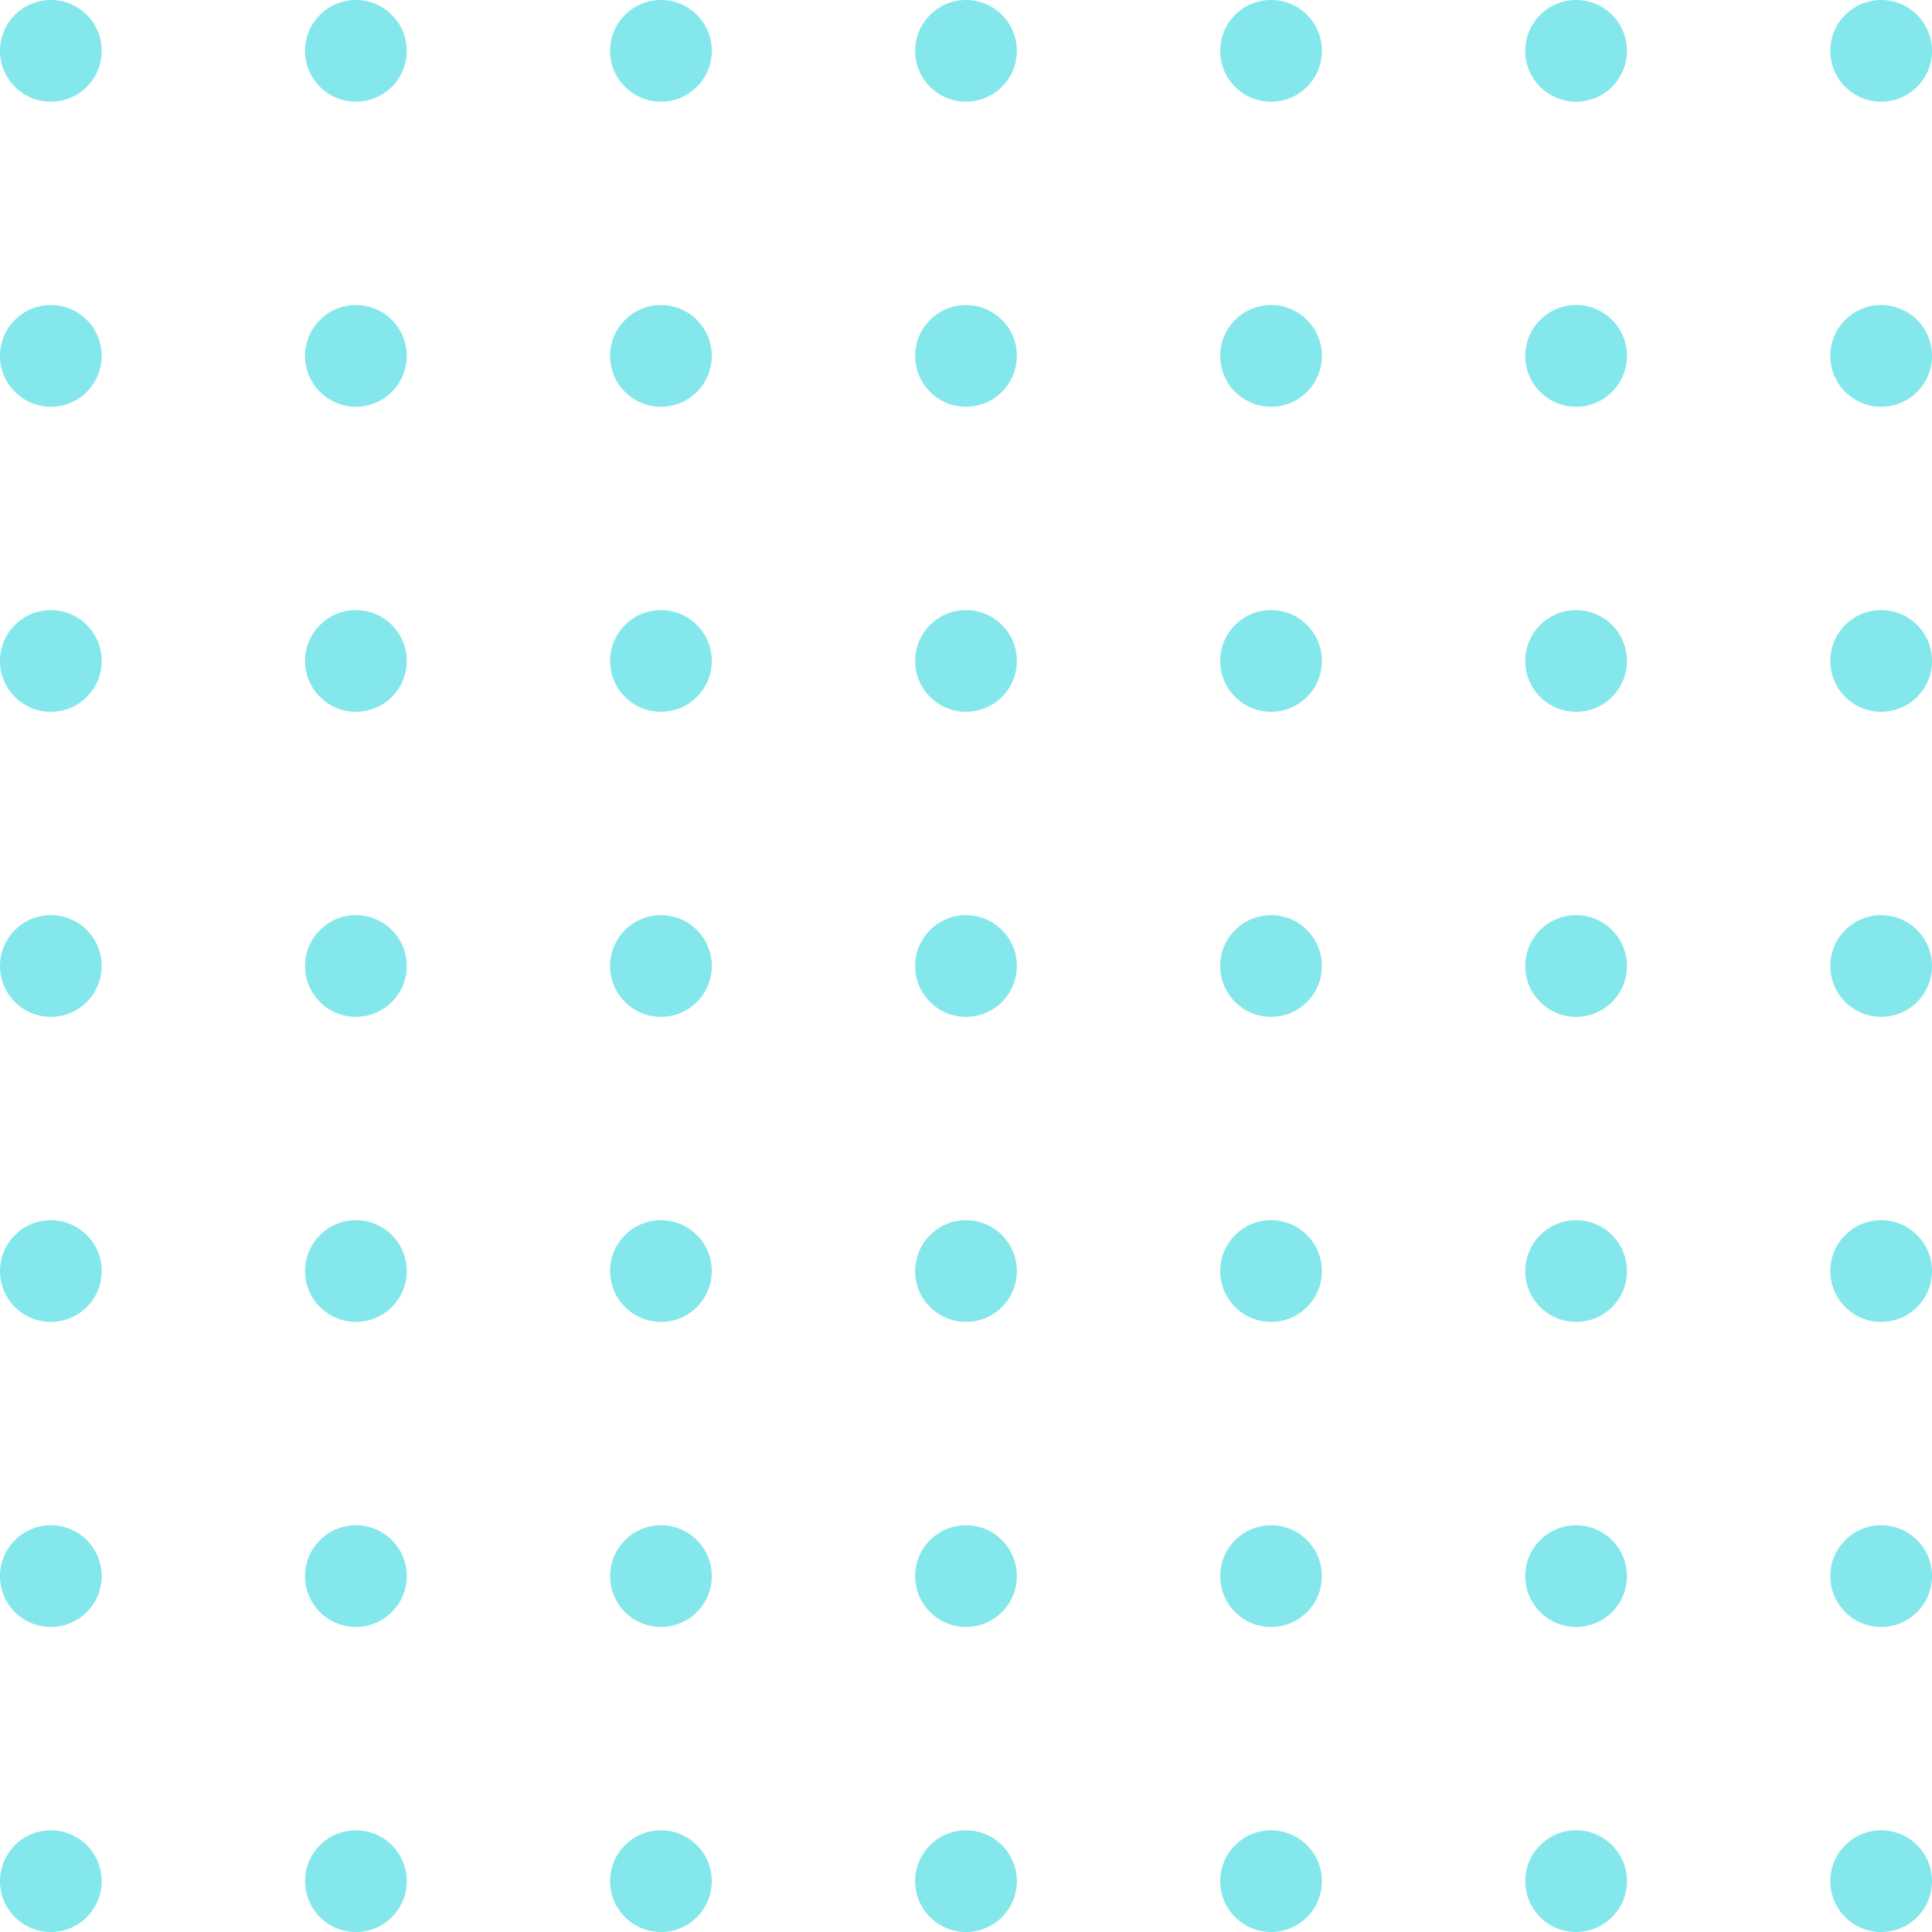 <svg width="200" height="200" viewBox="0 0 200 200" fill="none" xmlns="http://www.w3.org/2000/svg">
<path d="M10.526 5.263C10.526 8.17 8.17 10.526 5.263 10.526C2.356 10.526 0 8.17 0 5.263C0 2.356 2.356 0 5.263 0C8.17 0 10.526 2.356 10.526 5.263Z" fill="#83E7EB"/>
<path d="M42.105 5.263C42.105 8.17 39.749 10.526 36.842 10.526C33.935 10.526 31.579 8.17 31.579 5.263C31.579 2.356 33.935 0 36.842 0C39.749 0 42.105 2.356 42.105 5.263Z" fill="#83E7EB"/>
<path d="M73.684 5.263C73.684 8.17 71.328 10.526 68.421 10.526C65.514 10.526 63.158 8.17 63.158 5.263C63.158 2.356 65.514 0 68.421 0C71.328 0 73.684 2.356 73.684 5.263Z" fill="#83E7EB"/>
<path d="M105.263 5.263C105.263 8.17 102.907 10.526 100 10.526C97.093 10.526 94.737 8.17 94.737 5.263C94.737 2.356 97.093 0 100 0C102.907 0 105.263 2.356 105.263 5.263Z" fill="#83E7EB"/>
<path d="M136.842 5.263C136.842 8.17 134.486 10.526 131.579 10.526C128.672 10.526 126.316 8.17 126.316 5.263C126.316 2.356 128.672 0 131.579 0C134.486 0 136.842 2.356 136.842 5.263Z" fill="#83E7EB"/>
<path d="M168.421 5.263C168.421 8.17 166.065 10.526 163.158 10.526C160.251 10.526 157.895 8.17 157.895 5.263C157.895 2.356 160.251 0 163.158 0C166.065 0 168.421 2.356 168.421 5.263Z" fill="#83E7EB"/>
<path d="M200 5.263C200 8.17 197.644 10.526 194.737 10.526C191.83 10.526 189.474 8.17 189.474 5.263C189.474 2.356 191.83 0 194.737 0C197.644 0 200 2.356 200 5.263Z" fill="#83E7EB"/>
<path d="M10.526 36.842C10.526 39.749 8.17 42.105 5.263 42.105C2.356 42.105 0 39.749 0 36.842C0 33.935 2.356 31.579 5.263 31.579C8.17 31.579 10.526 33.935 10.526 36.842Z" fill="#83E7EB"/>
<path d="M42.105 36.842C42.105 39.749 39.749 42.105 36.842 42.105C33.935 42.105 31.579 39.749 31.579 36.842C31.579 33.935 33.935 31.579 36.842 31.579C39.749 31.579 42.105 33.935 42.105 36.842Z" fill="#83E7EB"/>
<path d="M73.684 36.842C73.684 39.749 71.328 42.105 68.421 42.105C65.514 42.105 63.158 39.749 63.158 36.842C63.158 33.935 65.514 31.579 68.421 31.579C71.328 31.579 73.684 33.935 73.684 36.842Z" fill="#83E7EB"/>
<path d="M105.263 36.842C105.263 39.749 102.907 42.105 100 42.105C97.093 42.105 94.737 39.749 94.737 36.842C94.737 33.935 97.093 31.579 100 31.579C102.907 31.579 105.263 33.935 105.263 36.842Z" fill="#83E7EB"/>
<path d="M136.842 36.842C136.842 39.749 134.486 42.105 131.579 42.105C128.672 42.105 126.316 39.749 126.316 36.842C126.316 33.935 128.672 31.579 131.579 31.579C134.486 31.579 136.842 33.935 136.842 36.842Z" fill="#83E7EB"/>
<path d="M168.421 36.842C168.421 39.749 166.065 42.105 163.158 42.105C160.251 42.105 157.895 39.749 157.895 36.842C157.895 33.935 160.251 31.579 163.158 31.579C166.065 31.579 168.421 33.935 168.421 36.842Z" fill="#83E7EB"/>
<path d="M200 36.842C200 39.749 197.644 42.105 194.737 42.105C191.83 42.105 189.474 39.749 189.474 36.842C189.474 33.935 191.83 31.579 194.737 31.579C197.644 31.579 200 33.935 200 36.842Z" fill="#83E7EB"/>
<path d="M10.526 68.421C10.526 71.328 8.17 73.684 5.263 73.684C2.356 73.684 0 71.328 0 68.421C0 65.514 2.356 63.158 5.263 63.158C8.17 63.158 10.526 65.514 10.526 68.421Z" fill="#83E7EB"/>
<path d="M42.105 68.421C42.105 71.328 39.749 73.684 36.842 73.684C33.935 73.684 31.579 71.328 31.579 68.421C31.579 65.514 33.935 63.158 36.842 63.158C39.749 63.158 42.105 65.514 42.105 68.421Z" fill="#83E7EB"/>
<path d="M73.684 68.421C73.684 71.328 71.328 73.684 68.421 73.684C65.514 73.684 63.158 71.328 63.158 68.421C63.158 65.514 65.514 63.158 68.421 63.158C71.328 63.158 73.684 65.514 73.684 68.421Z" fill="#83E7EB"/>
<path d="M105.263 68.421C105.263 71.328 102.907 73.684 100 73.684C97.093 73.684 94.737 71.328 94.737 68.421C94.737 65.514 97.093 63.158 100 63.158C102.907 63.158 105.263 65.514 105.263 68.421Z" fill="#83E7EB"/>
<path d="M136.842 68.421C136.842 71.328 134.486 73.684 131.579 73.684C128.672 73.684 126.316 71.328 126.316 68.421C126.316 65.514 128.672 63.158 131.579 63.158C134.486 63.158 136.842 65.514 136.842 68.421Z" fill="#83E7EB"/>
<path d="M168.421 68.421C168.421 71.328 166.065 73.684 163.158 73.684C160.251 73.684 157.895 71.328 157.895 68.421C157.895 65.514 160.251 63.158 163.158 63.158C166.065 63.158 168.421 65.514 168.421 68.421Z" fill="#83E7EB"/>
<path d="M200 68.421C200 71.328 197.644 73.684 194.737 73.684C191.83 73.684 189.474 71.328 189.474 68.421C189.474 65.514 191.83 63.158 194.737 63.158C197.644 63.158 200 65.514 200 68.421Z" fill="#83E7EB"/>
<path d="M10.526 100C10.526 102.907 8.17 105.263 5.263 105.263C2.356 105.263 0 102.907 0 100C0 97.093 2.356 94.737 5.263 94.737C8.17 94.737 10.526 97.093 10.526 100Z" fill="#83E7EB"/>
<path d="M42.105 100C42.105 102.907 39.749 105.263 36.842 105.263C33.935 105.263 31.579 102.907 31.579 100C31.579 97.093 33.935 94.737 36.842 94.737C39.749 94.737 42.105 97.093 42.105 100Z" fill="#83E7EB"/>
<path d="M73.684 100C73.684 102.907 71.328 105.263 68.421 105.263C65.514 105.263 63.158 102.907 63.158 100C63.158 97.093 65.514 94.737 68.421 94.737C71.328 94.737 73.684 97.093 73.684 100Z" fill="#83E7EB"/>
<path d="M105.263 100C105.263 102.907 102.907 105.263 100 105.263C97.093 105.263 94.737 102.907 94.737 100C94.737 97.093 97.093 94.737 100 94.737C102.907 94.737 105.263 97.093 105.263 100Z" fill="#83E7EB"/>
<path d="M136.842 100C136.842 102.907 134.486 105.263 131.579 105.263C128.672 105.263 126.316 102.907 126.316 100C126.316 97.093 128.672 94.737 131.579 94.737C134.486 94.737 136.842 97.093 136.842 100Z" fill="#83E7EB"/>
<path d="M168.421 100C168.421 102.907 166.065 105.263 163.158 105.263C160.251 105.263 157.895 102.907 157.895 100C157.895 97.093 160.251 94.737 163.158 94.737C166.065 94.737 168.421 97.093 168.421 100Z" fill="#83E7EB"/>
<path d="M200 100C200 102.907 197.644 105.263 194.737 105.263C191.83 105.263 189.474 102.907 189.474 100C189.474 97.093 191.83 94.737 194.737 94.737C197.644 94.737 200 97.093 200 100Z" fill="#83E7EB"/>
<path d="M10.526 131.579C10.526 134.486 8.17 136.842 5.263 136.842C2.356 136.842 0 134.486 0 131.579C0 128.672 2.356 126.316 5.263 126.316C8.17 126.316 10.526 128.672 10.526 131.579Z" fill="#83E7EB"/>
<path d="M42.105 131.579C42.105 134.486 39.749 136.842 36.842 136.842C33.935 136.842 31.579 134.486 31.579 131.579C31.579 128.672 33.935 126.316 36.842 126.316C39.749 126.316 42.105 128.672 42.105 131.579Z" fill="#83E7EB"/>
<path d="M73.684 131.579C73.684 134.486 71.328 136.842 68.421 136.842C65.514 136.842 63.158 134.486 63.158 131.579C63.158 128.672 65.514 126.316 68.421 126.316C71.328 126.316 73.684 128.672 73.684 131.579Z" fill="#83E7EB"/>
<path d="M105.263 131.579C105.263 134.486 102.907 136.842 100 136.842C97.093 136.842 94.737 134.486 94.737 131.579C94.737 128.672 97.093 126.316 100 126.316C102.907 126.316 105.263 128.672 105.263 131.579Z" fill="#83E7EB"/>
<path d="M136.842 131.579C136.842 134.486 134.486 136.842 131.579 136.842C128.672 136.842 126.316 134.486 126.316 131.579C126.316 128.672 128.672 126.316 131.579 126.316C134.486 126.316 136.842 128.672 136.842 131.579Z" fill="#83E7EB"/>
<path d="M168.421 131.579C168.421 134.486 166.065 136.842 163.158 136.842C160.251 136.842 157.895 134.486 157.895 131.579C157.895 128.672 160.251 126.316 163.158 126.316C166.065 126.316 168.421 128.672 168.421 131.579Z" fill="#83E7EB"/>
<path d="M200 131.579C200 134.486 197.644 136.842 194.737 136.842C191.83 136.842 189.474 134.486 189.474 131.579C189.474 128.672 191.83 126.316 194.737 126.316C197.644 126.316 200 128.672 200 131.579Z" fill="#83E7EB"/>
<path d="M10.526 163.158C10.526 166.065 8.17 168.421 5.263 168.421C2.356 168.421 0 166.065 0 163.158C0 160.251 2.356 157.895 5.263 157.895C8.17 157.895 10.526 160.251 10.526 163.158Z" fill="#83E7EB"/>
<path d="M42.105 163.158C42.105 166.065 39.749 168.421 36.842 168.421C33.935 168.421 31.579 166.065 31.579 163.158C31.579 160.251 33.935 157.895 36.842 157.895C39.749 157.895 42.105 160.251 42.105 163.158Z" fill="#83E7EB"/>
<path d="M73.684 163.158C73.684 166.065 71.328 168.421 68.421 168.421C65.514 168.421 63.158 166.065 63.158 163.158C63.158 160.251 65.514 157.895 68.421 157.895C71.328 157.895 73.684 160.251 73.684 163.158Z" fill="#83E7EB"/>
<path d="M105.263 163.158C105.263 166.065 102.907 168.421 100 168.421C97.093 168.421 94.737 166.065 94.737 163.158C94.737 160.251 97.093 157.895 100 157.895C102.907 157.895 105.263 160.251 105.263 163.158Z" fill="#83E7EB"/>
<path d="M136.842 163.158C136.842 166.065 134.486 168.421 131.579 168.421C128.672 168.421 126.316 166.065 126.316 163.158C126.316 160.251 128.672 157.895 131.579 157.895C134.486 157.895 136.842 160.251 136.842 163.158Z" fill="#83E7EB"/>
<path d="M168.421 163.158C168.421 166.065 166.065 168.421 163.158 168.421C160.251 168.421 157.895 166.065 157.895 163.158C157.895 160.251 160.251 157.895 163.158 157.895C166.065 157.895 168.421 160.251 168.421 163.158Z" fill="#83E7EB"/>
<path d="M200 163.158C200 166.065 197.644 168.421 194.737 168.421C191.83 168.421 189.474 166.065 189.474 163.158C189.474 160.251 191.83 157.895 194.737 157.895C197.644 157.895 200 160.251 200 163.158Z" fill="#83E7EB"/>
<path d="M10.526 194.737C10.526 197.644 8.17 200 5.263 200C2.356 200 0 197.644 0 194.737C0 191.83 2.356 189.474 5.263 189.474C8.17 189.474 10.526 191.83 10.526 194.737Z" fill="#83E7EB"/>
<path d="M42.105 194.737C42.105 197.644 39.749 200 36.842 200C33.935 200 31.579 197.644 31.579 194.737C31.579 191.83 33.935 189.474 36.842 189.474C39.749 189.474 42.105 191.83 42.105 194.737Z" fill="#83E7EB"/>
<path d="M73.684 194.737C73.684 197.644 71.328 200 68.421 200C65.514 200 63.158 197.644 63.158 194.737C63.158 191.83 65.514 189.474 68.421 189.474C71.328 189.474 73.684 191.83 73.684 194.737Z" fill="#83E7EB"/>
<path d="M105.263 194.737C105.263 197.644 102.907 200 100 200C97.093 200 94.737 197.644 94.737 194.737C94.737 191.83 97.093 189.474 100 189.474C102.907 189.474 105.263 191.83 105.263 194.737Z" fill="#83E7EB"/>
<path d="M136.842 194.737C136.842 197.644 134.486 200 131.579 200C128.672 200 126.316 197.644 126.316 194.737C126.316 191.83 128.672 189.474 131.579 189.474C134.486 189.474 136.842 191.83 136.842 194.737Z" fill="#83E7EB"/>
<path d="M168.421 194.737C168.421 197.644 166.065 200 163.158 200C160.251 200 157.895 197.644 157.895 194.737C157.895 191.83 160.251 189.474 163.158 189.474C166.065 189.474 168.421 191.83 168.421 194.737Z" fill="#83E7EB"/>
<path d="M200 194.737C200 197.644 197.644 200 194.737 200C191.83 200 189.474 197.644 189.474 194.737C189.474 191.83 191.83 189.474 194.737 189.474C197.644 189.474 200 191.83 200 194.737Z" fill="#83E7EB"/>
</svg>
